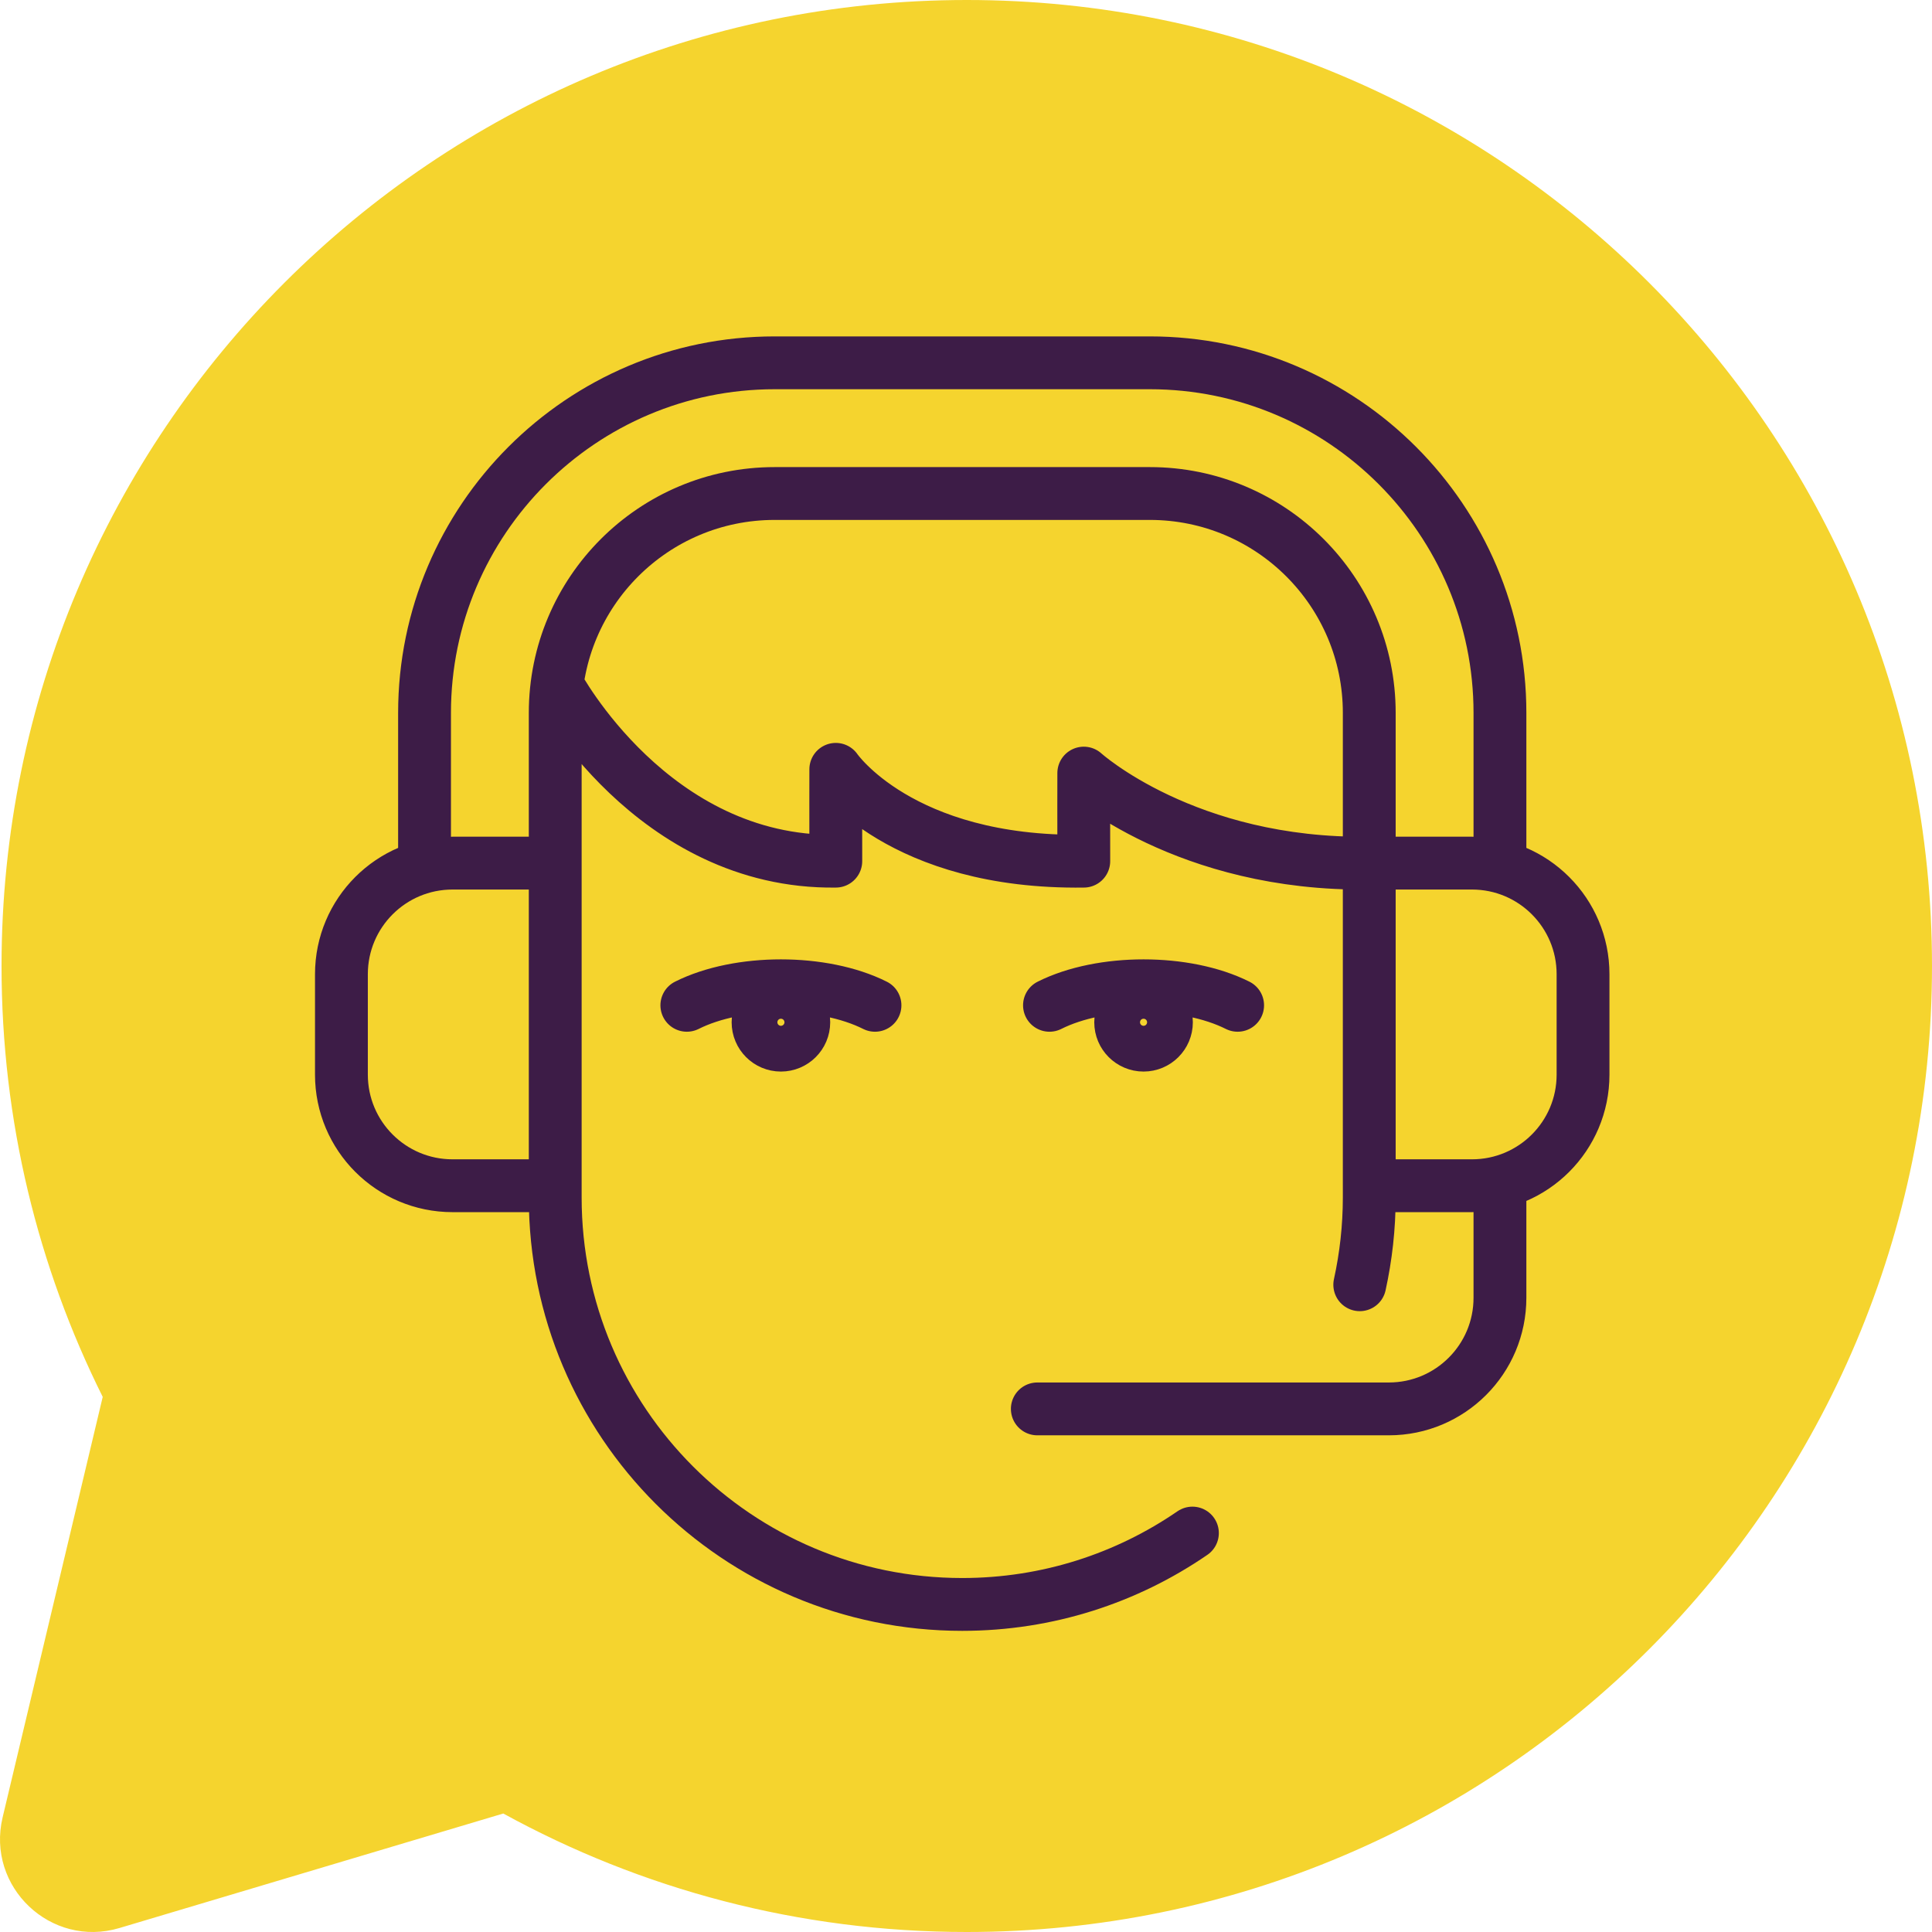 <?xml version="1.0" encoding="UTF-8"?><svg id="Layer_1" xmlns="http://www.w3.org/2000/svg" viewBox="0 0 256 256"><defs><style>.cls-1{fill:#f5d42e;}.cls-2{fill:none;stroke:#3d1c47;stroke-linecap:round;stroke-linejoin:round;stroke-width:7px;}</style></defs><path class="cls-1" d="M128.102,0C57.466,0,.203,57.306,.203,128c0,20.519,4.832,39.906,13.408,57.096L.346,240.816c-2.195,9.222,6.408,17.365,15.485,14.656l50.858-15.172c18.229,10.006,39.155,15.7,61.413,15.7,70.636,0,127.898-57.308,127.898-128S198.738,0,128.102,0Z"/><path class="cls-2" d="M180.175,170.236c.816-3.728,1.258-7.597,1.258-11.569V94.459c0-16.052-13.014-29.066-29.068-29.066h-49.726c-16.054,0-29.069,13.014-29.069,29.066v64.207c0,29.785,24.146,53.93,53.931,53.93,11.323,0,21.824-3.495,30.5-9.456m40.749-46.403v15.229c0,8.13-6.589,14.721-14.721,14.721h-46.58M56.254,114.368v-19.909c0-25.577,20.808-46.384,46.384-46.384h49.727c25.577,0,46.386,20.807,46.386,46.384v19.909m-44.193,21.088c0,1.674-1.358,3.031-3.031,3.031s-3.031-1.357-3.031-3.031,1.357-3.031,3.031-3.031,3.031,1.357,3.031,3.031Zm-15.497-2.247c6.884-3.45,18.047-3.45,24.931,0m-57.486,2.247c0,1.674-1.357,3.031-3.031,3.031s-3.03-1.357-3.03-3.031,1.356-3.031,3.03-3.031,3.031,1.357,3.031,3.031Zm-15.497-2.247c6.885-3.45,18.047-3.45,24.931,0m27.665-30.769s13.518,12.265,37.826,11.928m-70.685-12.428s8.551,12.506,32.859,12.168c-.014-4.443,0-11.668,0-11.668m-69.77-11.672s12.602,23.677,36.911,23.34c-.014-4.443,0-12.168,0-12.168m70.685,12.428h13.611c8.129,0,14.718,6.59,14.718,14.721v13.306c0,8.13-6.589,14.721-14.718,14.721h-13.611v-42.748Zm-107.862,0h-13.608c-8.132,0-14.722,6.59-14.722,14.721v13.306c0,8.13,6.59,14.721,14.722,14.721h13.608v-42.748Z"/></svg>